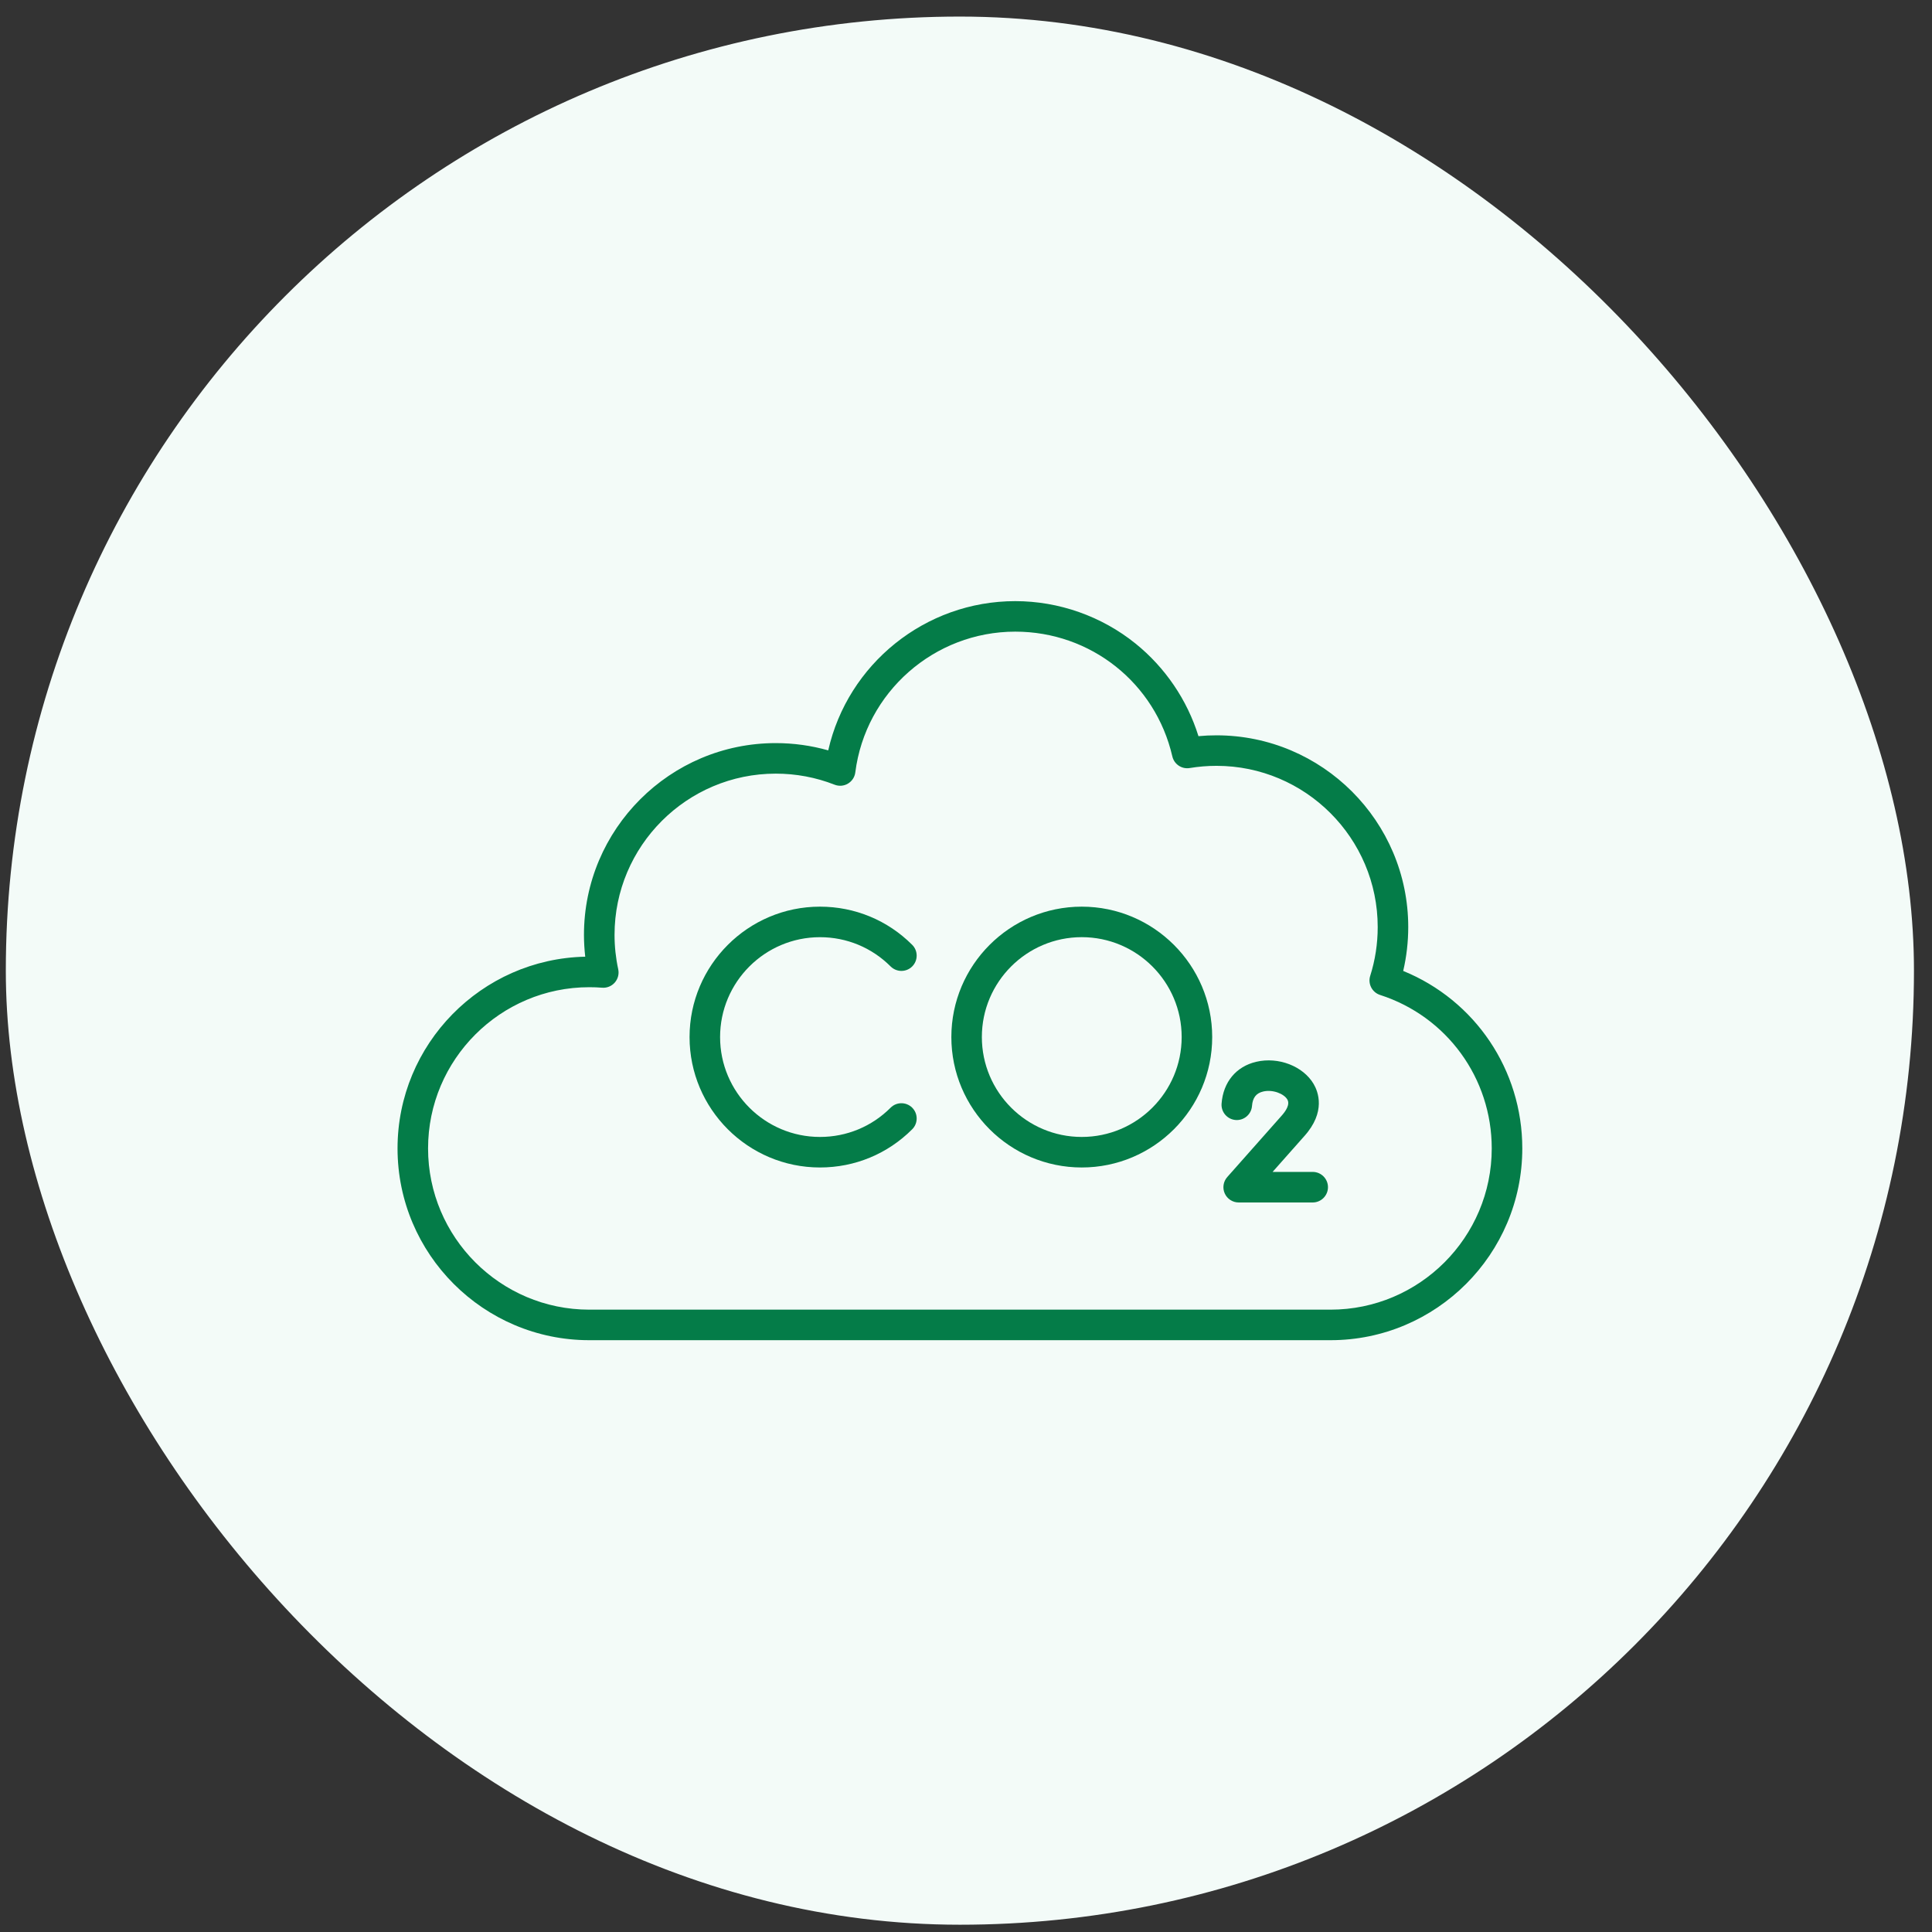 <svg width="81" height="81" viewBox="0 0 81 81" fill="none" xmlns="http://www.w3.org/2000/svg">
<rect x="0" y="0" width="81" height="81" fill="#333333" stroke="none"/>
<rect x="0.244" y="0.695" width="80" height="80" rx="40" fill="#F3FBF8"/>
<g clip-path="url(#clip0_2303_16393)">
<path d="M55.783 56.188H24.706C20.273 56.188 16.667 52.581 16.667 48.148C16.667 43.773 20.182 40.202 24.536 40.11C24.502 39.806 24.483 39.501 24.483 39.195C24.483 34.761 28.09 31.155 32.523 31.155C33.274 31.155 34.011 31.258 34.724 31.46C35.542 27.844 38.785 25.203 42.565 25.203C44.393 25.203 46.182 25.834 47.603 26.978C48.85 27.983 49.775 29.346 50.246 30.864C50.497 30.84 50.75 30.829 51.002 30.829C55.435 30.829 59.041 34.435 59.041 38.868C59.041 39.49 58.97 40.107 58.83 40.707C61.84 41.935 63.823 44.852 63.823 48.149C63.822 52.581 60.216 56.188 55.783 56.188ZM24.706 41.389C20.98 41.389 17.947 44.421 17.947 48.148C17.947 51.875 20.98 54.908 24.706 54.908H55.783C59.51 54.908 62.542 51.875 62.542 48.148C62.542 45.203 60.661 42.617 57.861 41.714C57.526 41.606 57.34 41.247 57.447 40.912C57.656 40.253 57.761 39.565 57.761 38.867C57.761 35.14 54.729 32.108 51.002 32.108C50.627 32.108 50.25 32.139 49.88 32.2C49.547 32.256 49.227 32.043 49.151 31.713C48.44 28.634 45.731 26.482 42.566 26.482C39.168 26.482 36.286 29.019 35.859 32.383C35.835 32.579 35.721 32.752 35.551 32.853C35.382 32.955 35.175 32.971 34.991 32.899C34.205 32.591 33.375 32.435 32.524 32.435C28.797 32.435 25.765 35.468 25.765 39.195C25.765 39.679 25.817 40.164 25.919 40.636C25.962 40.833 25.909 41.04 25.776 41.193C25.643 41.345 25.447 41.426 25.244 41.41C25.064 41.395 24.884 41.389 24.706 41.389Z" fill="#047C48"/>
<path d="M34.378 48.947C31.362 48.947 28.91 46.494 28.91 43.48C28.91 40.465 31.363 38.012 34.378 38.012C35.838 38.012 37.212 38.58 38.245 39.613C38.494 39.862 38.494 40.268 38.245 40.518C37.995 40.768 37.59 40.768 37.339 40.518C36.547 39.727 35.496 39.292 34.378 39.292C32.069 39.292 30.19 41.17 30.19 43.48C30.19 45.789 32.069 47.667 34.378 47.667C35.497 47.667 36.549 47.232 37.339 46.441C37.589 46.191 37.994 46.191 38.245 46.441C38.494 46.69 38.494 47.096 38.245 47.345C37.212 48.379 35.838 48.947 34.378 48.947Z" fill="#047C48"/>
<path d="M45.353 48.947C42.338 48.947 39.886 46.494 39.886 43.48C39.886 40.464 42.339 38.012 45.353 38.012C48.368 38.012 50.822 40.465 50.822 43.48C50.822 46.494 48.369 48.947 45.353 48.947ZM45.353 39.291C43.044 39.291 41.165 41.169 41.165 43.478C41.165 45.788 43.043 47.667 45.353 47.667C47.664 47.667 49.542 45.789 49.542 43.478C49.542 41.168 47.663 39.291 45.353 39.291Z" fill="#047C48"/>
<path d="M55.036 50.414H51.931C51.68 50.414 51.451 50.265 51.348 50.036C51.245 49.807 51.286 49.538 51.453 49.349L53.723 46.787C53.907 46.584 54.095 46.304 53.971 46.095C53.832 45.859 53.369 45.667 52.96 45.762C52.666 45.83 52.518 46.022 52.491 46.366C52.465 46.718 52.157 46.983 51.806 46.957C51.453 46.93 51.189 46.623 51.215 46.271C51.282 45.368 51.826 44.712 52.669 44.516C53.6 44.298 54.633 44.699 55.074 45.445C55.263 45.765 55.601 46.618 54.677 47.64L53.354 49.133H55.036C55.389 49.133 55.676 49.42 55.676 49.773C55.676 50.126 55.389 50.414 55.036 50.414Z" fill="#047C48"/>
</g>
<defs>
<clipPath id="clip0_2303_16393">
<rect width="48" height="48" fill="white" transform="translate(16.244 16.695)"/>
</clipPath>
</defs>
</svg>
